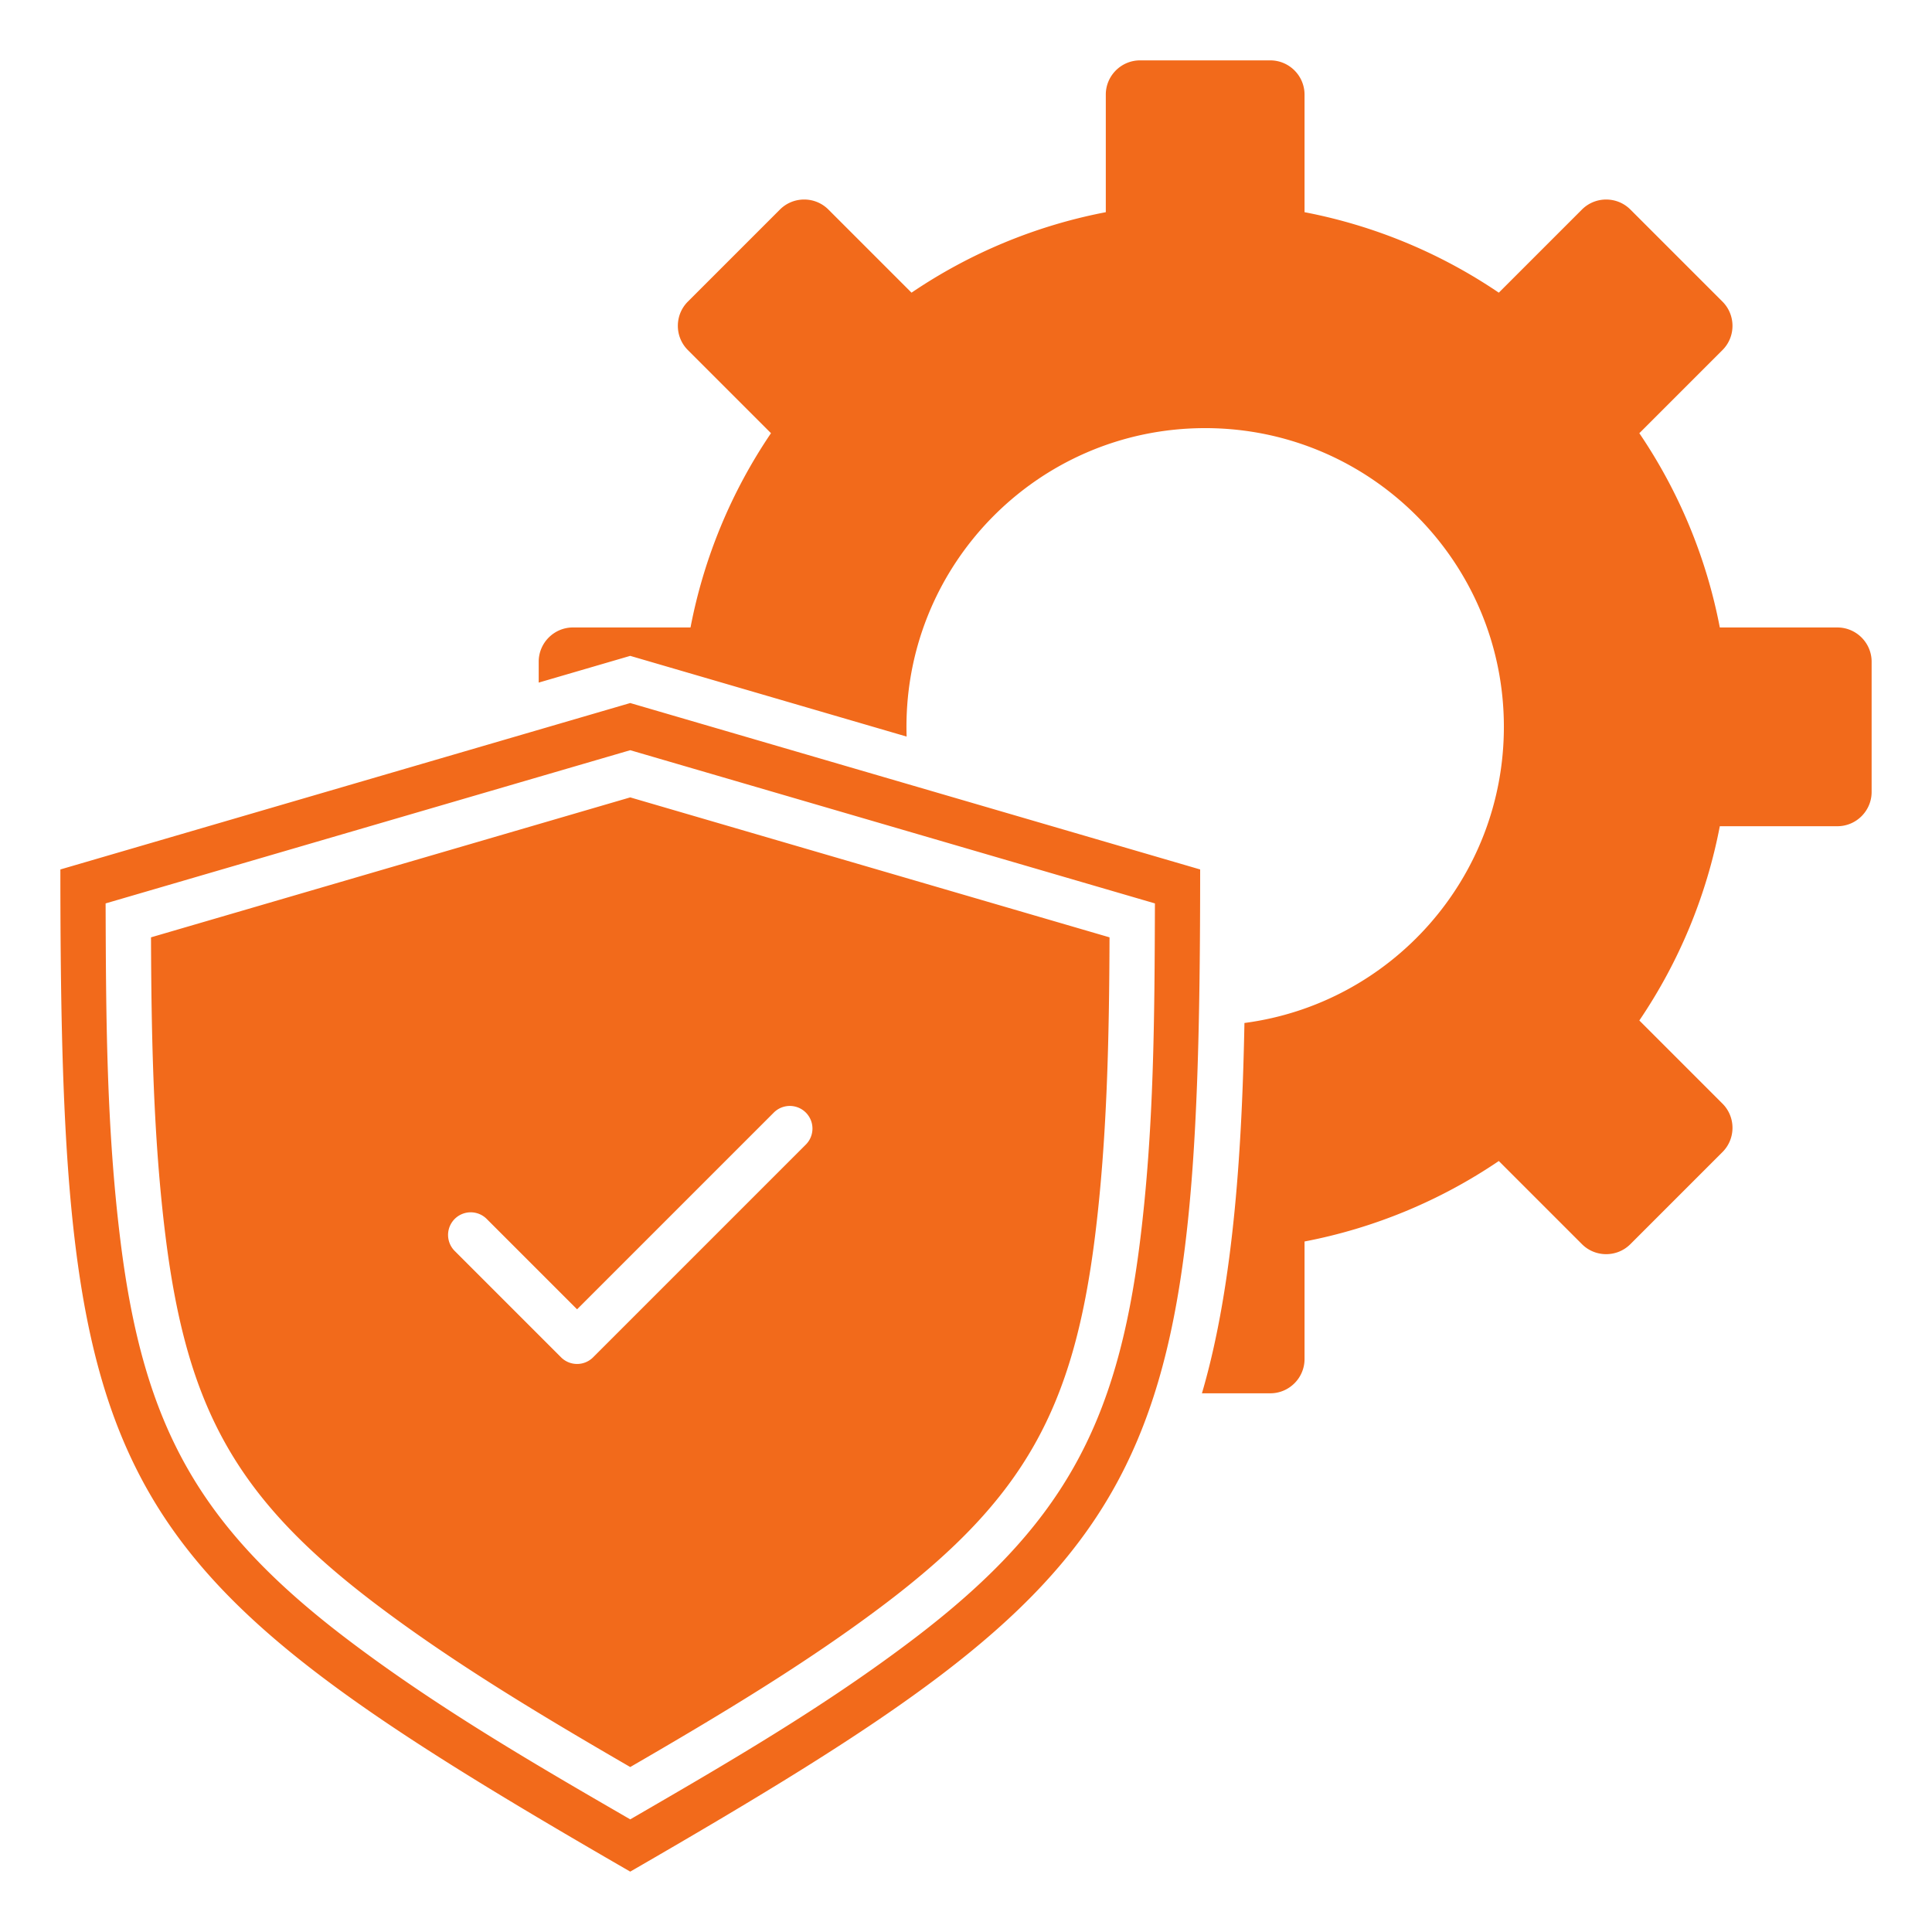 <svg xmlns="http://www.w3.org/2000/svg" version="1.1" xmlns:xlink="http://www.w3.org/1999/xlink" width="512" height="512" x="0" y="0" viewBox="0 0 512 512" style="enable-background:new 0 0 512 512" xml:space="preserve" class=""><g><path fill-rule="evenodd" d="M293.047 56.232a138.132 138.132 0 0 0-51.483 21.328l-22.037-22.037c-3.532-3.531-9.295-3.533-12.83.002l-24.41 24.41c-3.535 3.535-3.533 9.298-.002 12.83l22.036 22.037a138.109 138.109 0 0 0-21.328 51.483h-31.161c-4.994 0-9.07 4.074-9.07 9.074v5.536l24.254-7.083 73.249 21.389c-1.436-44.776 34.422-81.742 79.116-81.742 43.72 0 79.162 35.442 79.162 79.162 0 40.192-29.953 73.384-68.754 78.48-.601 30.987-2.563 68.522-11.263 98.139h18.116c5 0 9.074-4.076 9.074-9.07v-31.161a138.095 138.095 0 0 0 51.483-21.328l22.037 22.037c3.532 3.531 9.295 3.533 12.83-.002l24.41-24.41c3.535-3.535 3.533-9.298.002-12.83l-22.037-22.037a138.125 138.125 0 0 0 21.328-51.483h31.161c4.994 0 9.07-4.074 9.07-9.074v-34.521c0-5-4.076-9.074-9.07-9.074h-31.161a138.095 138.095 0 0 0-21.328-51.483l22.037-22.037c3.531-3.532 3.533-9.295-.002-12.83l-24.41-24.41c-3.535-3.535-9.298-3.533-12.83-.002l-22.037 22.036a138.125 138.125 0 0 0-51.483-21.328V25.072c0-4.994-4.074-9.071-9.074-9.071h-34.521c-5 0-9.074 4.076-9.074 9.071v31.161zm-126.029 412.05c-23.072-13.372-46.778-27.513-67.708-43.4-36.688-27.85-49.734-51.57-55.44-97.202-3.219-25.745-3.762-52.886-3.853-79.276l127-37.089 127.019 37.09c-.091 26.39-.634 53.531-3.853 79.276-5.706 45.634-18.755 69.353-55.446 97.201-20.933 15.888-44.643 30.029-67.719 43.401zm38.051-173.439a5.999 5.999 0 1 1 8.484 8.484l-56.379 56.38a5.999 5.999 0 0 1-8.484 0l-28.19-28.19a5.999 5.999 0 1 1 8.484-8.484l23.948 23.948zM167.017 496C28.061 415.771 16 396.404 16 230.415l151.017-44.103 151.037 44.103c0 165.989-12.061 185.356-151.037 265.585zM161 478.664c-23.57-13.66-47.223-27.735-68.946-44.225-39.284-29.82-53.983-56.42-60.091-105.272-3.761-30.078-3.873-59.572-3.976-89.753l139.03-40.603 139.05 40.603c-.103 30.182-.216 59.674-3.976 89.753-6.108 48.854-20.811 75.453-60.099 105.271-23.749 18.025-49.253 32.806-74.974 47.712l-6.017-3.487z" fill="#f26a1b" opacity="1" data-original="#000000" class=""></path></g></svg>